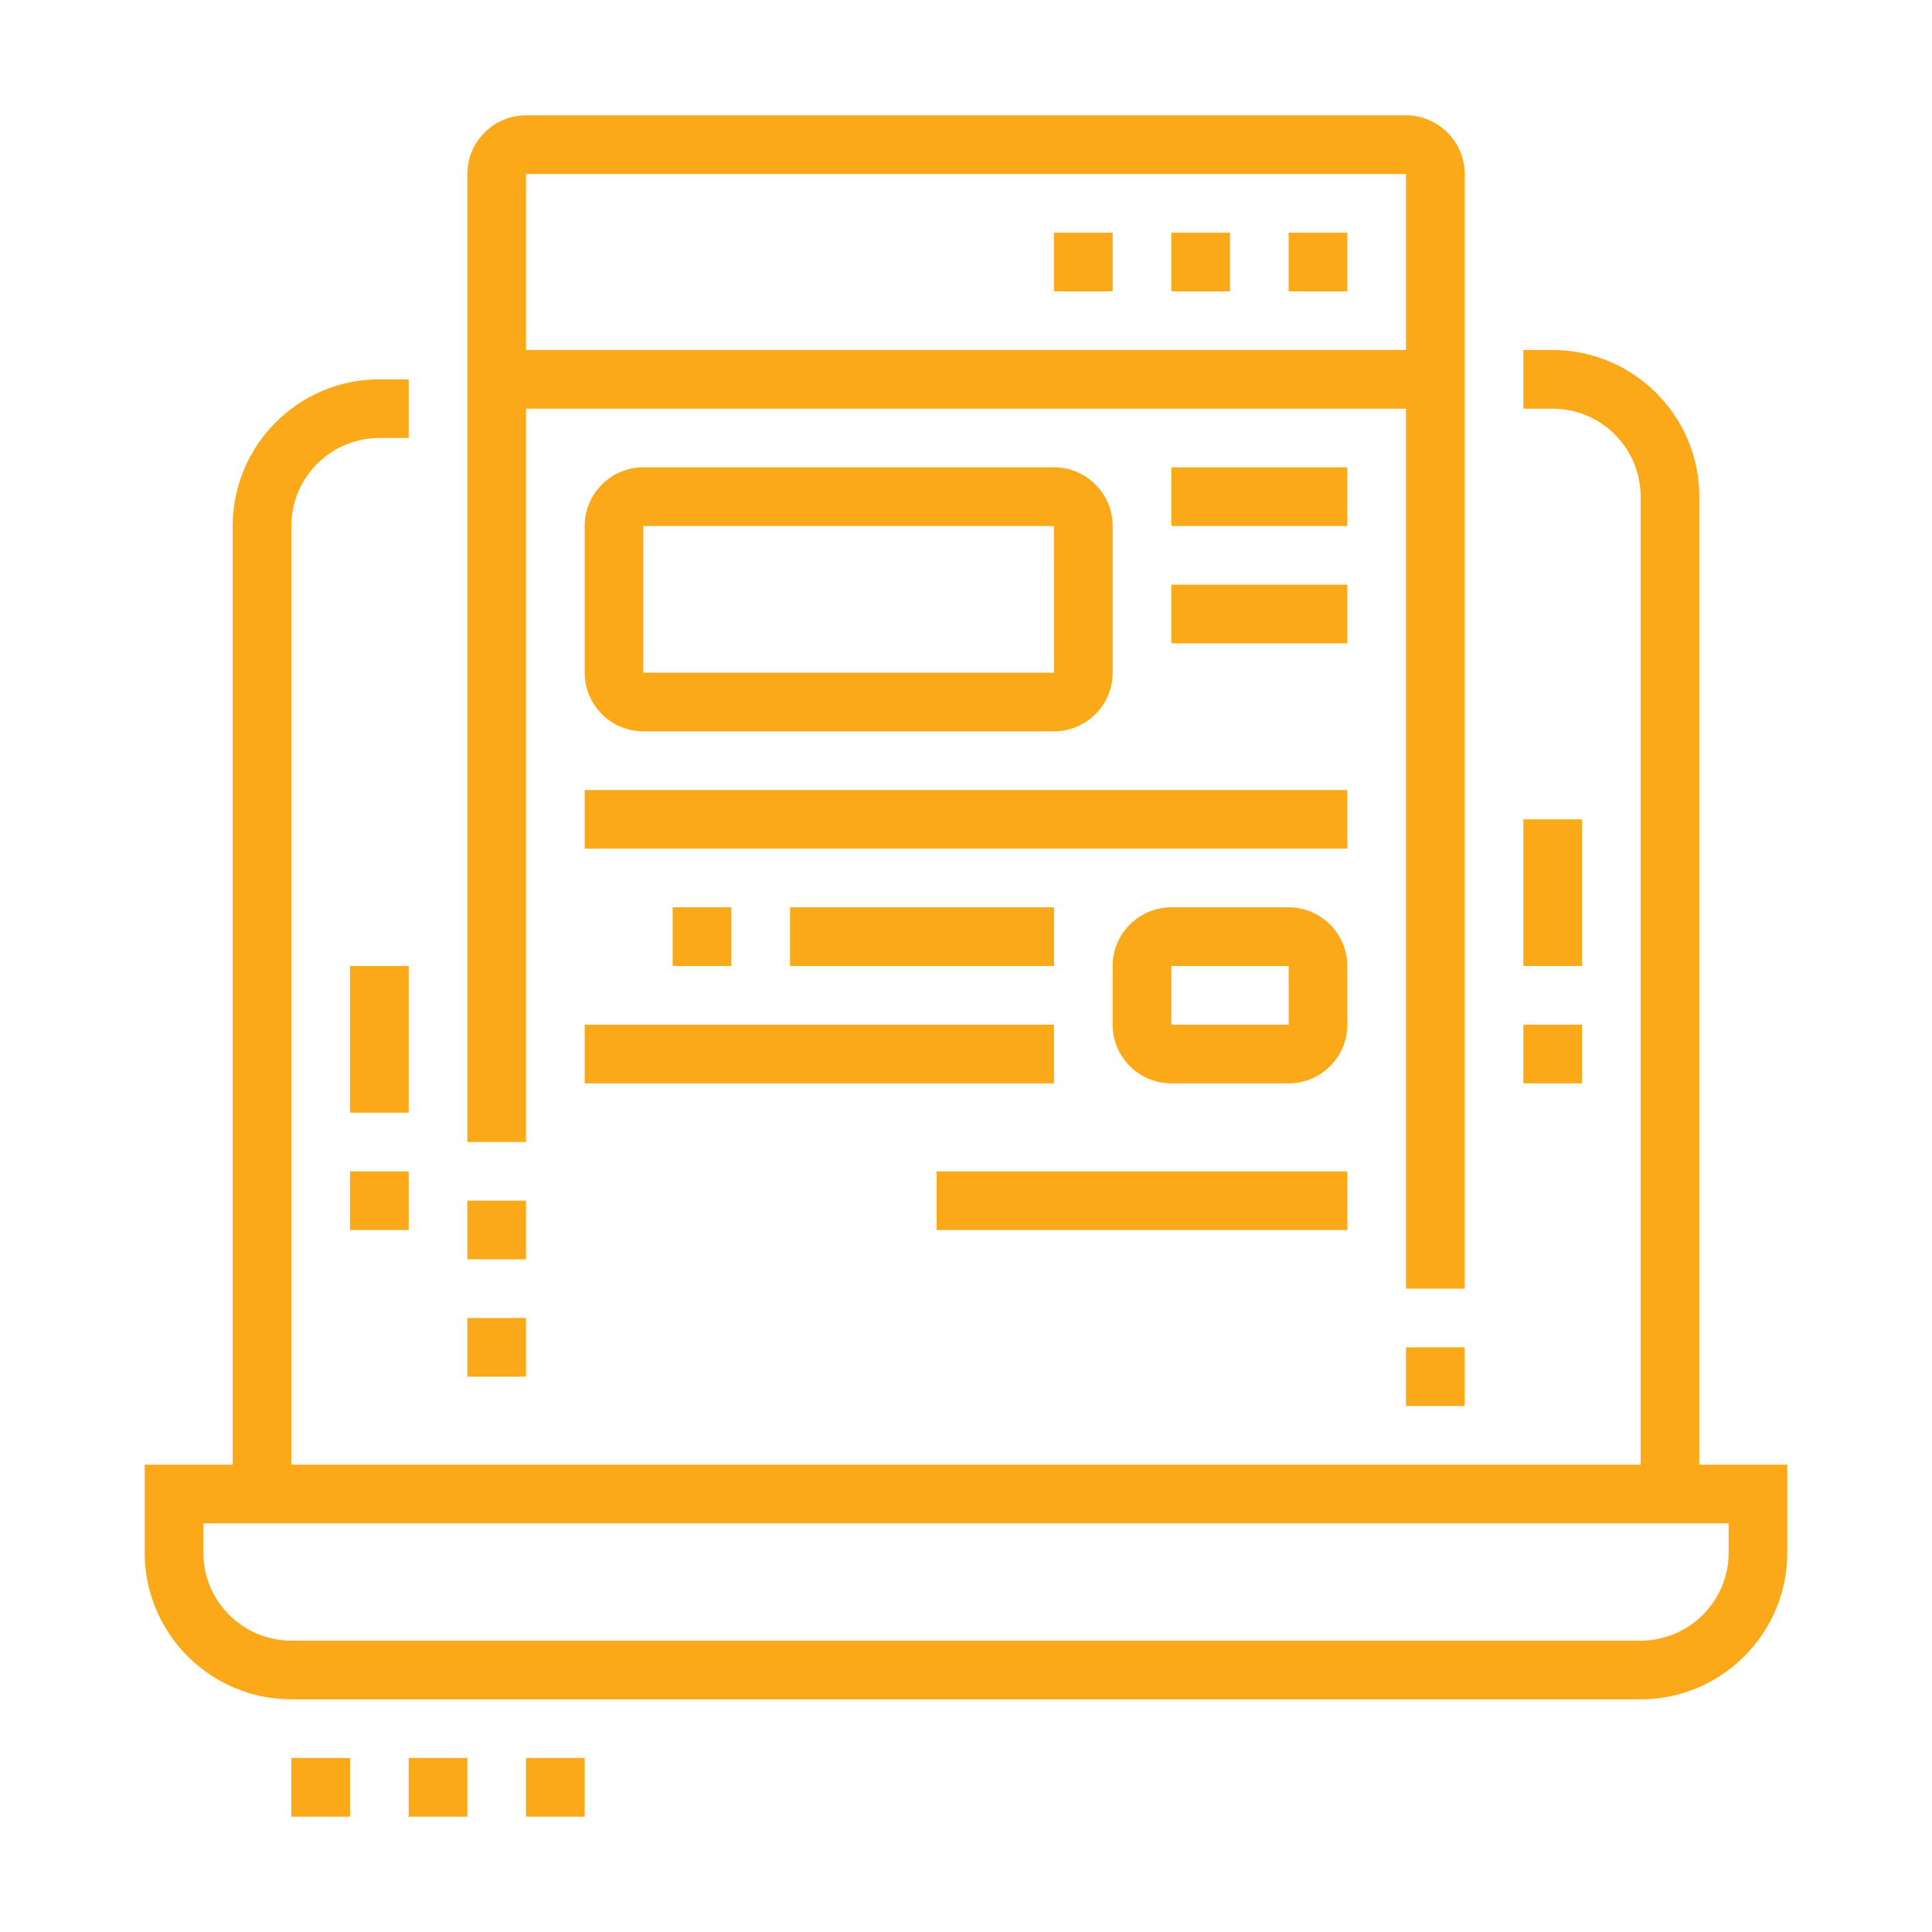 <?xml version="1.0" encoding="utf-8"?>
<!-- Generator: Adobe Illustrator 16.0.0, SVG Export Plug-In . SVG Version: 6.00 Build 0)  -->
<!DOCTYPE svg PUBLIC "-//W3C//DTD SVG 1.1//EN" "http://www.w3.org/Graphics/SVG/1.1/DTD/svg11.dtd">
<svg version="1.1" id="Calque_1" xmlns="http://www.w3.org/2000/svg" xmlns:xlink="http://www.w3.org/1999/xlink" x="0px" y="0px"
	 width="73px" height="73px" viewBox="0 0 73 73" enable-background="new 0 0 73 73" xml:space="preserve">
<g>
	<path fill-rule="evenodd" clip-rule="evenodd" fill="none" stroke="#FBA819" stroke-width="2" stroke-miterlimit="10" d="
		M125.717,22.699c0.903,0.004,1.669,0.323,2.296,0.954c0.625,0.623,0.935,1.382,0.932,2.275c0.009,0.892-0.303,1.654-0.932,2.286
		c-0.636,0.633-1.404,0.95-2.308,0.953c-0.899,0.01-1.664-0.293-2.297-0.91c-0.623-0.63-0.934-1.396-0.932-2.296
		c0.004-0.896,0.325-1.663,0.965-2.297C124.07,23.027,124.829,22.706,125.717,22.699l-0.012-5.806
		c-0.199-0.021-0.404-0.042-0.607-0.065c-2.942-0.314-5.879-0.472-8.807-0.477c-3.973,0.005-7.964,0.298-11.971,0.877l-0.51,0.076
		c-2.546,0.435-4.63,1.208-6.25,2.32c-1.698,1.164-2.887,2.703-3.564,4.614c-0.324,1.027-0.584,2.057-0.781,3.088l18.07-0.01
		l5.732,5.73 M102.078,35.461c0.004-0.903,0.322-1.669,0.953-2.296c0.623-0.625,1.382-0.936,2.274-0.933
		c0.893-0.007,1.654,0.303,2.286,0.933c0.633,0.636,0.951,1.405,0.953,2.308c0.011,0.899-0.293,1.666-0.91,2.296
		c-0.631,0.623-1.396,0.934-2.296,0.931c-0.896-0.003-1.662-0.325-2.297-0.964C102.404,37.107,102.084,36.349,102.078,35.461
		l-9.155,0.012c0.198,1.648,0.556,3.295,1.073,4.939c0.678,1.911,1.866,3.449,3.564,4.615c1.258,0.866,2.797,1.526,4.614,1.983
		l-3.152,9.121h1.083l7.291-7.128 M93.215,27.325c-0.322,1.66-0.48,3.324-0.477,4.995c-0.003,1.051,0.059,2.102,0.185,3.153
		 M144.448,35.916c0.875,0.104,1.753,0.218,2.632,0.347l0.521,0.065c2.547,0.435,4.63,1.207,6.25,2.318
		c1.698,1.17,2.887,2.711,3.564,4.626c0.497,1.576,0.849,3.159,1.052,4.745c0.141,1.108,0.209,2.221,0.205,3.337
		c0.006,1.606-0.14,3.21-0.433,4.81c-0.204,1.095-0.48,2.19-0.824,3.283c-0.678,1.906-1.866,3.442-3.564,4.605
		c-1.259,0.863-2.796,1.525-4.614,1.981l3.152,9.132h-1.082l-8.397-8.212c-2.6,0.248-5.192,0.375-7.778,0.38
		c-2.924-0.007-5.857-0.169-8.797-0.487c-0.211-0.022-0.42-0.049-0.629-0.077c-0.845-0.092-1.691-0.201-2.535-0.323l-0.509-0.066
		c-2.546-0.437-4.63-1.214-6.251-2.327c-1.701-1.163-2.893-2.699-3.575-4.605c-0.845-2.687-1.265-5.383-1.257-8.093
		c-0.001-0.318,0.003-0.637,0.011-0.952c0.026-0.747,0.085-1.488,0.174-2.232c0.032-0.267,0.069-0.536,0.108-0.803
		c0.213-1.368,0.534-2.733,0.964-4.095c0.683-1.915,1.874-3.456,3.575-4.626c1.189-0.814,2.626-1.447,4.313-1.896
		c0.613-0.166,1.259-0.307,1.938-0.422l0.509-0.065c3.342-0.485,6.672-0.771,9.989-0.855c0.593-0.018,1.186-0.029,1.777-0.033
		 M116.713,48.3c3.826-0.031,7.67-0.327,11.528-0.888l0.509-0.066c0.742-0.126,1.446-0.282,2.113-0.467
		c1.609-0.445,2.989-1.063,4.138-1.852c1.701-1.166,2.893-2.704,3.575-4.615c0.322-1.024,0.583-2.049,0.779-3.076
		c0.121-0.61,0.219-1.22,0.293-1.832c0.123-1.021,0.184-2.042,0.184-3.065c0-0.04,0-0.08,0-0.119
		c0.008-2.706-0.41-5.399-1.256-8.083c-0.683-1.911-1.874-3.45-3.575-4.614c-1.622-1.112-3.705-1.885-6.251-2.32l-0.509-0.076
		c-0.844-0.122-1.689-0.234-2.536-0.335 M123.951,41.832h1.842V39.99 M127.624,41.832h-1.831v1.83 M134.416,50.445l5.742,5.709
		l18.081,0.01 M146.105,51.235c0.893,0.002,1.651-0.307,2.276-0.931c0.63-0.627,0.947-1.39,0.951-2.287v-0.011
		c-0.004-0.889-0.327-1.646-0.964-2.275c-0.635-0.64-1.4-0.959-2.297-0.965c-0.9-0.002-1.664,0.309-2.296,0.933
		c-0.617,0.633-0.921,1.396-0.91,2.296v0.012c0.002,0.896,0.319,1.661,0.953,2.298C144.449,50.933,145.213,51.241,146.105,51.235z
		 M125.695,60.791c0.887-0.007,1.646-0.329,2.274-0.965c0.64-0.635,0.961-1.402,0.964-2.298c0.003-0.899-0.307-1.665-0.931-2.296
		c-0.632-0.617-1.398-0.92-2.298-0.909c-0.902,0.002-1.67,0.32-2.307,0.952c-0.629,0.633-0.939,1.395-0.932,2.287
		c-0.004,0.892,0.307,1.65,0.932,2.274C124.025,60.47,124.791,60.786,125.695,60.791l0.01,5.979 M158.467,48.018l-9.134-0.011"/>
</g>
<g>
	<rect x="-41.583" y="64.795" fill="#FBA819" width="2.217" height="5.542"/>
	<path fill="#FBA819" d="M-82.591,70.337h-2.216V37.373c0-3.214,2.486-5.828,5.542-5.828h28.817v2.216h-28.817
		c-1.833,0-3.325,1.621-3.325,3.611V70.337z"/>
	<path fill="#FBA819" d="M-42.691,78.095h-38.792c-4.039,0-6.65-2.175-6.65-5.541v-3.325h52.092v2.217
		C-36.041,75.112-39.024,78.095-42.691,78.095z M-85.916,71.445v1.108c0,3.001,3.1,3.325,4.433,3.325h38.792
		c2.445,0,4.434-1.988,4.434-4.434H-85.916z"/>
	<rect x="-50.449" y="70.337" fill="#FBA819" width="2.217" height="3.325"/>
	<rect x="-46.017" y="70.337" fill="#FBA819" width="2.217" height="3.325"/>
	<rect x="-54.883" y="70.337" fill="#FBA819" width="2.217" height="3.325"/>
	<path fill="#FBA819" d="M-75.941,51.495c-2.445,0-4.434-1.988-4.434-4.433c0-2.445,1.988-4.434,4.434-4.434
		c2.445,0,4.433,1.988,4.433,4.434C-71.508,49.507-73.496,51.495-75.941,51.495z M-75.941,44.846c-1.222,0-2.217,0.994-2.217,2.217
		c0,1.221,0.995,2.216,2.217,2.216c1.221,0,2.216-0.995,2.216-2.216C-73.725,45.84-74.72,44.846-75.941,44.846z"/>
	<path fill="#FBA819" d="M-63.75,64.795c-2.445,0-4.433-1.988-4.433-4.433c0-2.445,1.988-4.434,4.433-4.434
		c2.445,0,4.434,1.988,4.434,4.434C-59.316,62.807-61.304,64.795-63.75,64.795z M-63.75,58.146c-1.222,0-2.217,0.994-2.217,2.217
		c0,1.222,0.995,2.216,2.217,2.216c1.222,0,2.217-0.994,2.217-2.216C-61.533,59.14-62.528,58.146-63.75,58.146z"/>
	<path fill="#FBA819" d="M-42.691,51.495c-3.056,0-5.541-2.486-5.541-5.542c0-3.055,2.485-5.541,5.541-5.541
		s5.542,2.486,5.542,5.541C-37.149,49.009-39.636,51.495-42.691,51.495z M-42.691,42.629c-1.833,0-3.325,1.491-3.325,3.324
		c0,1.834,1.492,3.325,3.325,3.325c1.834,0,3.325-1.491,3.325-3.325C-39.366,44.12-40.857,42.629-42.691,42.629z"/>
	<path fill="#FBA819" d="M-42.691,62.578c-7.944,0-14.408-6.464-14.408-14.408s6.464-14.408,14.408-14.408
		s14.408,6.464,14.408,14.408S-34.747,62.578-42.691,62.578z M-42.691,35.979c-6.724,0-12.191,5.469-12.191,12.191
		s5.468,12.192,12.191,12.192c6.723,0,12.192-5.47,12.192-12.192S-35.969,35.979-42.691,35.979z"/>
	<path fill="#FBA819" d="M-25.605,56.124l-2.011-0.935c0.26-0.555,0.487-1.125,0.68-1.695l2.1,0.71
		C-25.056,54.851-25.313,55.497-25.605,56.124z"/>
	<path fill="#FBA819" d="M-24.15,51.504l-2.197-0.297c0.13-0.961,0.281-2.334,0.281-3.037c0-3.188-0.904-6.283-2.614-8.954
		l1.865-1.194c1.941,3.027,2.966,6.537,2.966,10.148C-23.85,49.191-24.08,50.98-24.15,51.504z"/>
	
		<rect x="-75.542" y="52.604" transform="matrix(0.676 0.737 -0.737 0.676 16.946 68.902)" fill="#FBA819" width="11.395" height="2.217"/>
	
		<rect x="-58.768" y="52.689" transform="matrix(0.549 0.836 -0.836 0.549 21.271 73.675)" fill="#FBA819" width="2.218" height="7.733"/>
	
		<rect x="-49.948" y="47.16" transform="matrix(0.568 0.823 -0.823 0.568 20.214 61.886)" fill="#FBA819" width="2.216" height="6.073"/>
	<polygon fill="#FBA819" points="-77.049,27.112 -79.266,27.112 -79.266,29.329 -77.049,29.329 -77.049,27.112 	"/>
	<polygon fill="#FBA819" points="-72.616,27.112 -74.833,27.112 -74.833,29.329 -72.616,29.329 -72.616,27.112 	"/>
	<polygon fill="#FBA819" points="-68.183,27.112 -70.399,27.112 -70.399,29.329 -68.183,29.329 -68.183,27.112 	"/>
	<rect x="-46.017" y="21.57" fill="#FBA819" width="2.217" height="7.758"/>
	
		<rect x="-27.224" y="27.565" transform="matrix(0.707 0.707 -0.707 0.707 14.692 27.72)" fill="#FBA819" width="2.217" height="8.058"/>
	
		<rect x="-36.031" y="22.611" transform="matrix(0.928 0.372 -0.372 0.928 7.371 14.905)" fill="#FBA819" width="2.216" height="7.871"/>
	<path fill="#FBA819" d="M-26.066,76.987c-1.467,0-2.836-0.726-3.663-1.938l-9.37-13.742l1.831-1.249l9.37,13.741
		c0.414,0.608,1.1,0.972,1.832,0.972c1.221,0,2.217-0.995,2.217-2.217c0-0.446-0.133-0.877-0.384-1.246l-9.368-13.741l1.831-1.249
		l9.368,13.741c0.503,0.739,0.77,1.602,0.77,2.495C-21.633,74.999-23.621,76.987-26.066,76.987z"/>
	<rect x="-85.916" y="80.312" fill="#FBA819" width="21.058" height="2.217"/>
	<rect x="-62.641" y="80.312" fill="#FBA819" width="2.217" height="2.217"/>
</g>
<g>
	<path fill="#FBA819" d="M61.991,64.208H11.008c-3.056,0-5.542-2.486-5.542-5.541v-3.325h62.066v3.325
		C67.533,61.722,65.047,64.208,61.991,64.208z M7.683,57.559v1.108c0,1.833,1.492,3.324,3.325,3.324h50.983
		c1.834,0,3.325-1.491,3.325-3.324v-1.108H7.683z"/>
	<rect x="18.765" y="13.225" fill="#FBA819" width="35.471" height="2.217"/>
	<path fill="#FBA819" d="M11.008,56.45H8.792V19.875c0-3.056,2.486-5.542,5.542-5.542h1.108v2.216h-1.108
		c-1.833,0-3.325,1.492-3.325,3.325V56.45z"/>
	<polygon fill="#FBA819" points="22.092,66.425 19.875,66.425 19.875,68.642 22.092,68.642 22.092,66.425 	"/>
	<polygon fill="#FBA819" points="17.658,66.425 15.442,66.425 15.442,68.642 17.658,68.642 17.658,66.425 	"/>
	<polygon fill="#FBA819" points="13.225,66.425 11.008,66.425 11.008,68.642 13.225,68.642 13.225,66.425 	"/>
	<polygon fill="#FBA819" points="50.908,8.792 48.691,8.792 48.691,11.008 50.908,11.008 50.908,8.792 	"/>
	<polygon fill="#FBA819" points="46.475,8.792 44.259,8.792 44.259,11.008 46.475,11.008 46.475,8.792 	"/>
	<polygon fill="#FBA819" points="42.042,8.792 39.825,8.792 39.825,11.008 42.042,11.008 42.042,8.792 	"/>
	<rect x="13.225" y="36.5" fill="#FBA819" width="2.217" height="5.542"/>
	<rect x="13.225" y="44.259" fill="#FBA819" width="2.217" height="2.216"/>
	<rect x="57.559" y="30.958" fill="#FBA819" width="2.217" height="5.542"/>
	<rect x="57.559" y="38.717" fill="#FBA819" width="2.217" height="2.217"/>
	<rect x="53.125" y="50.908" fill="#FBA819" width="2.217" height="2.217"/>
	<path fill="#FBA819" d="M55.342,48.691h-2.217V6.575h-33.25V43.15h-2.217V6.575c0-1.222,0.995-2.217,2.217-2.217h33.25
		c1.221,0,2.217,0.995,2.217,2.217V48.691z"/>
	<rect x="17.658" y="45.366" fill="#FBA819" width="2.217" height="2.217"/>
	<rect x="17.658" y="49.8" fill="#FBA819" width="2.217" height="2.217"/>
	<rect x="44.259" y="17.658" fill="#FBA819" width="6.649" height="2.217"/>
	<rect x="44.259" y="22.092" fill="#FBA819" width="6.649" height="2.216"/>
	<rect x="22.092" y="29.85" fill="#FBA819" width="28.816" height="2.217"/>
	<rect x="22.092" y="38.717" fill="#FBA819" width="17.733" height="2.217"/>
	<rect x="25.417" y="34.283" fill="#FBA819" width="2.217" height="2.217"/>
	<rect x="29.85" y="34.283" fill="#FBA819" width="9.975" height="2.217"/>
	<rect x="35.392" y="44.259" fill="#FBA819" width="15.517" height="2.216"/>
	<path fill="#FBA819" d="M39.825,27.633H24.308c-1.222,0-2.216-0.995-2.216-2.217v-5.542c0-1.222,0.995-2.217,2.216-2.217h15.517
		c1.221,0,2.217,0.995,2.217,2.217v5.542C42.042,26.639,41.046,27.633,39.825,27.633z M24.308,19.875v5.542h15.519l-0.002-5.542
		H24.308z"/>
	<path fill="#FBA819" d="M48.691,40.934h-4.433c-1.223,0-2.217-0.995-2.217-2.217V36.5c0-1.222,0.994-2.217,2.217-2.217h4.433
		c1.221,0,2.217,0.995,2.217,2.217v2.217C50.908,39.938,49.912,40.934,48.691,40.934z M44.259,36.5v2.217h4.435L48.691,36.5H44.259z
		"/>
	<path fill="#FBA819" d="M64.208,56.45h-2.217V18.767c0-1.833-1.491-3.325-3.324-3.325h-1.108v-2.217h1.108
		c3.055,0,5.541,2.486,5.541,5.542V56.45z"/>
</g>
</svg>
